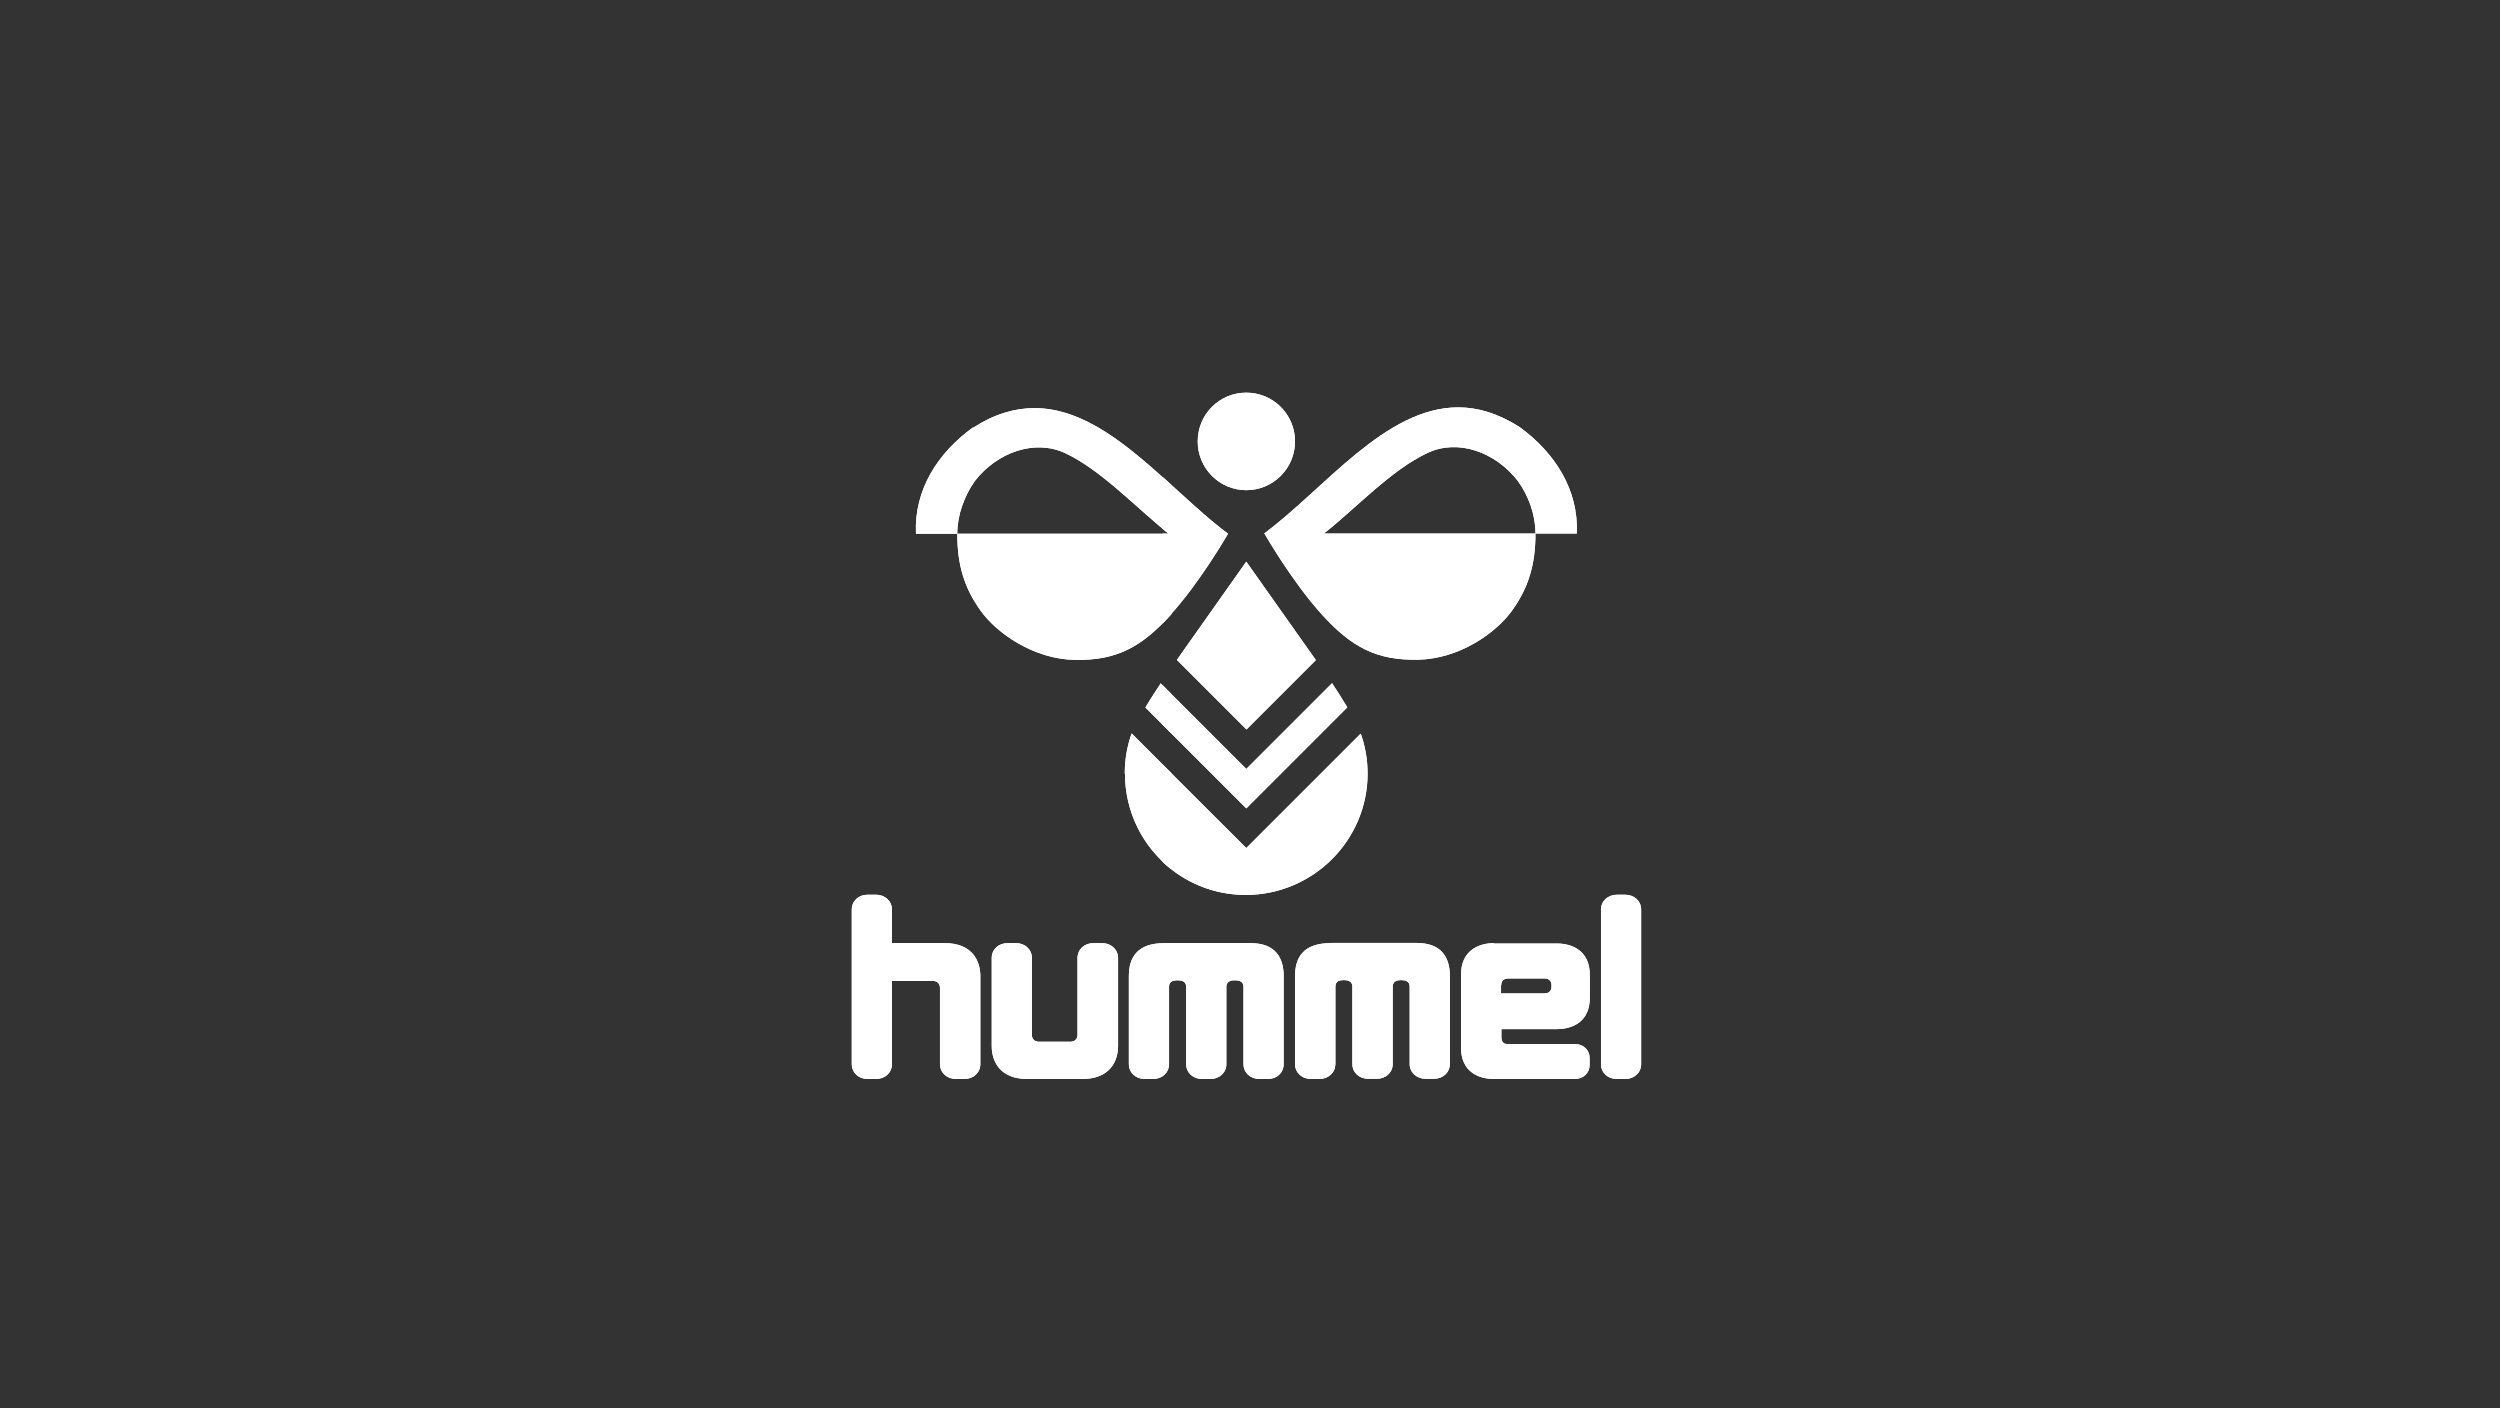 <?xml version="1.0" encoding="UTF-8"?>
<svg id="Capa_2" data-name="Capa 2" xmlns="http://www.w3.org/2000/svg" xmlns:xlink="http://www.w3.org/1999/xlink" viewBox="0 0 134.34 75.68">
  <rect x="0" y="0" width="134.34" height="75.68" fill="#333333" stroke="none"/>
  <defs>
    <style>
      .cls-1 {
        clip-path: url(#clippath);
      }

      .cls-2 {
        fill: none;
      }

      .cls-2, .cls-3 {
        stroke-width: 0px;
      }

      .cls-4, .cls-3 {
        fill: #fff;
      }

      .cls-5 {
        clip-path: url(#clippath-1);
      }

      .cls-6 {
        clip-path: url(#clippath-4);
      }

      .cls-7 {
        clip-path: url(#clippath-3);
      }

      .cls-8 {
        clip-path: url(#clippath-2);
      }

      .cls-9 {
        clip-path: url(#clippath-7);
      }

      .cls-10 {
        clip-path: url(#clippath-8);
      }

      .cls-11 {
        clip-path: url(#clippath-6);
      }

      .cls-12 {
        clip-path: url(#clippath-5);
      }

      .cls-13 {
        clip-path: url(#clippath-9);
      }

      .cls-14 {
        clip-path: url(#clippath-10);
      }
    </style>
    <clipPath id="clippath">
      <path id="SVGID-2" data-name="SVGID" class="cls-3" d="M58.75,50.68c-.47,0-.85.33-.85.8v4.13c0,.3-.24.37-.41.37h-1.64c-.17,0-.4-.07-.4-.37v-4.13c0-.47-.38-.8-.85-.8h-.46c-.47,0-.85.33-.85.8v4.73c0,.81.43,1.77,1.91,1.77h2.96c1.48,0,1.92-.96,1.92-1.77v-4.73c0-.47-.39-.8-.85-.8h-.47ZM62.57,50.68c-1.48,0-1.91.79-1.91,1.77v4.73c0,.47.38.8.85.8h.46c.47,0,.85-.33.85-.8v-4.16c0-.28.23-.34.41-.34h.1c.17,0,.41.06.41.34v4.16c0,.47.37.79.83.8h.48c.47,0,.85-.33.85-.8v-4.15c0-.29.24-.35.41-.35h.1c.17,0,.41.06.41.34v4.16c0,.47.38.8.85.8h.47c.47,0,.84-.33.84-.8v-4.73c0-.98-.44-1.77-1.78-1.77h-4.62ZM71.5,50.68c-1.48,0-1.91.79-1.91,1.77v4.73c0,.47.38.8.85.8h.46c.47,0,.85-.33.85-.8v-4.16c0-.13.05-.21.11-.26v-2.08h-.37ZM46.61,48.08c-.47,0-.84.33-.84.8v8.3c0,.47.38.8.84.8h.47c.47,0,.85-.33.85-.8v-4.47h2.18c.17,0,.4.07.4.38v4.09c0,.47.39.8.85.8h.47c.47,0,.85-.33.85-.8v-4.73c0-.81-.43-1.77-1.91-1.77h-2.84v-1.8c0-.47-.38-.8-.85-.8h-.47Z"/>
    </clipPath>
    <clipPath id="clippath-1">
      <path id="SVGID-4" data-name="SVGID" class="cls-3" d="M71.5,50.68s-.07,0-.11,0v7.15c.22-.14.36-.37.36-.66v-4.16c0-.28.23-.34.41-.34h.1c.16,0,.41.06.41.34v4.16c0,.47.37.79.83.8h.49c.47,0,.85-.33.85-.8v-4.15c0-.29.24-.35.4-.35h.1c.17,0,.41.06.41.34v4.16c0,.47.38.8.85.8h.46c.47,0,.85-.33.85-.8v-4.73c0-.98-.44-1.77-1.79-1.77h-4.62ZM80.67,52.94c0-.15.07-.36.37-.36h1.96c.3,0,.37.21.37.36v.08c0,.15-.07.36-.37.36h-2.34v-.44ZM80.28,50.68c-.83,0-1.77.41-1.77,1.68v3.94c0,1.3.95,1.68,1.77,1.68h4.34c.47,0,.8-.33.8-.74v-.4c0-.41-.33-.74-.8-.74,0,0-3.52,0-3.65,0-.23,0-.29-.21-.29-.35v-.45h2.98c.81,0,1.77-.37,1.77-1.68v-1.24c0-1.3-.96-1.68-1.77-1.68h-3.37ZM86.88,48.08c-.47,0-.85.33-.85.8v8.3c0,.47.37.8.85.8h.46c.47,0,.85-.33.85-.8v-8.3c0-.47-.38-.8-.85-.8h-.46Z"/>
    </clipPath>
    <clipPath id="clippath-2">
      <path id="SVGID-6" data-name="SVGID" class="cls-3" d="M64.36,23.72c0,1.45,1.17,2.62,2.61,2.62s2.62-1.17,2.62-2.62-1.17-2.62-2.62-2.62-2.61,1.17-2.61,2.62"/>
    </clipPath>
    <clipPath id="clippath-3">
      <path id="SVGID-8" data-name="SVGID" class="cls-3" d="M61.55,38.02l1.39,1.39v-2.12l-.57-.57c-.17.27-.57.86-.82,1.3"/>
    </clipPath>
    <clipPath id="clippath-4">
      <path id="SVGID-10" data-name="SVGID" class="cls-3" d="M66.97,41.32l-4.51-4.51v2.12l4.51,4.51,5.43-5.43c-.26-.44-.65-1.04-.82-1.3l-4.61,4.61Z"/>
    </clipPath>
    <clipPath id="clippath-5">
      <polygon id="SVGID-12" data-name="SVGID" class="cls-3" points="63.24 35.46 66.98 39.2 70.71 35.47 66.97 30.18 63.24 35.46"/>
    </clipPath>
    <clipPath id="clippath-6">
      <path id="SVGID-14" data-name="SVGID" class="cls-3" d="M60.45,41.56c0,2.09.97,3.95,2.49,5.14v-5.16l-2.13-2.13c-.24.67-.37,1.4-.37,2.15"/>
    </clipPath>
    <clipPath id="clippath-7">
      <path id="SVGID-16" data-name="SVGID" class="cls-3" d="M66.97,45.57l-4.51-4.5v5.23c1.17,1.11,2.74,1.79,4.48,1.79,3.6,0,6.55-2.92,6.55-6.52,0-.75-.13-1.48-.37-2.15l-6.16,6.16Z"/>
    </clipPath>
    <clipPath id="clippath-8">
      <path id="SVGID-18" data-name="SVGID" class="cls-3" d="M67.95,28.68s1.49,2.59,3.08,4.34c1.6,1.76,2.93,2.47,5.16,2.43,2.22-.04,4.2-1.43,5.07-2.65.87-1.22,1.25-2.44,1.25-4.13h-11.37c1.73-1.36,3.61-3.42,5.59-4.34,1.62-.75,3.61-.05,4.82,1.5.6.81.96,1.85.96,2.84h2.22c.11-2.36-1.19-4.35-3.07-5.72-1.16-.74-2.25-1.06-3.3-1.06-3.93,0-7.19,4.38-10.42,6.77"/>
    </clipPath>
    <clipPath id="clippath-9">
      <path id="SVGID-20" data-name="SVGID" class="cls-3" d="M52.28,22.97c-1.88,1.36-3.17,3.35-3.06,5.71h2.22c0-.99.37-2.02.95-2.84,1.21-1.55,3.21-2.24,4.83-1.5,1.97.92,3.85,2.97,5.59,4.34h-11.37c0,1.69.38,2.91,1.25,4.13s2.85,2.61,5.07,2.65c2.23.04,3.56-.67,5.16-2.43,0,0,.02-.02.03-.03v-6.93c-2.28-2.07-4.66-4.14-7.36-4.14-1.05,0-2.15.31-3.31,1.06"/>
    </clipPath>
    <clipPath id="clippath-10">
      <path id="SVGID-22" data-name="SVGID" class="cls-3" d="M62.47,28.41c.11.1.22.18.34.27h-.34v4.81c.15-.15.3-.3.44-.47,1.59-1.75,3.08-4.34,3.08-4.34-1.16-.86-2.32-1.98-3.53-3.06v2.79Z"/>
    </clipPath>
  </defs>
  <g id="Capa_1-2" data-name="Capa 1">
    <g>
      <g>
        <g>
          <path id="SVGID" class="cls-4" d="M58.75,50.68c-.47,0-.85.33-.85.8v4.13c0,.3-.24.37-.41.37h-1.64c-.17,0-.4-.07-.4-.37v-4.13c0-.47-.38-.8-.85-.8h-.46c-.47,0-.85.33-.85.8v4.73c0,.81.43,1.77,1.91,1.77h2.96c1.48,0,1.92-.96,1.92-1.77v-4.73c0-.47-.39-.8-.85-.8h-.47ZM62.57,50.68c-1.48,0-1.91.79-1.91,1.77v4.73c0,.47.38.8.85.8h.46c.47,0,.85-.33.85-.8v-4.16c0-.28.23-.34.41-.34h.1c.17,0,.41.06.41.34v4.16c0,.47.37.79.83.8h.48c.47,0,.85-.33.85-.8v-4.15c0-.29.24-.35.41-.35h.1c.17,0,.41.06.41.34v4.16c0,.47.38.8.85.8h.47c.47,0,.84-.33.84-.8v-4.73c0-.98-.44-1.77-1.78-1.77h-4.62ZM71.5,50.68c-1.48,0-1.91.79-1.91,1.77v4.73c0,.47.38.8.85.8h.46c.47,0,.85-.33.85-.8v-4.16c0-.13.05-.21.11-.26v-2.08h-.37ZM46.61,48.08c-.47,0-.84.33-.84.8v8.3c0,.47.38.8.84.8h.47c.47,0,.85-.33.85-.8v-4.47h2.18c.17,0,.4.07.4.38v4.09c0,.47.39.8.85.8h.47c.47,0,.85-.33.85-.8v-4.73c0-.81-.43-1.77-1.91-1.77h-2.84v-1.8c0-.47-.38-.8-.85-.8h-.47Z"/>
          <g class="cls-1">
            <rect class="cls-3" x="8.92" y="12.73" width="62.94" height="62.94"/>
          </g>
        </g>
        <g>
          <path id="SVGID-3" data-name="SVGID" class="cls-4" d="M71.5,50.68s-.07,0-.11,0v7.15c.22-.14.36-.37.36-.66v-4.16c0-.28.23-.34.41-.34h.1c.16,0,.41.06.41.34v4.16c0,.47.37.79.83.8h.49c.47,0,.85-.33.85-.8v-4.15c0-.29.24-.35.4-.35h.1c.17,0,.41.06.41.34v4.16c0,.47.38.8.85.8h.46c.47,0,.85-.33.85-.8v-4.73c0-.98-.44-1.77-1.79-1.77h-4.62ZM80.67,52.94c0-.15.07-.36.37-.36h1.96c.3,0,.37.21.37.36v.08c0,.15-.07.36-.37.36h-2.34v-.44ZM80.28,50.68c-.83,0-1.77.41-1.77,1.68v3.94c0,1.3.95,1.68,1.77,1.68h4.34c.47,0,.8-.33.8-.74v-.4c0-.41-.33-.74-.8-.74,0,0-3.52,0-3.65,0-.23,0-.29-.21-.29-.35v-.45h2.98c.81,0,1.77-.37,1.77-1.68v-1.24c0-1.3-.96-1.68-1.77-1.68h-3.37ZM86.88,48.08c-.47,0-.85.33-.85.8v8.3c0,.47.37.8.85.8h.46c.47,0,.85-.33.85-.8v-8.3c0-.47-.38-.8-.85-.8h-.46Z"/>
          <g class="cls-5">
            <rect class="cls-3" x="71.39" y="12.73" width="62.94" height="62.94"/>
          </g>
        </g>
        <g>
          <path id="SVGID-5" data-name="SVGID" class="cls-4" d="M64.36,23.72c0,1.45,1.17,2.62,2.61,2.62s2.62-1.17,2.62-2.62-1.17-2.62-2.62-2.62-2.61,1.17-2.61,2.62"/>
          <g class="cls-8">
            <rect class="cls-3" x="62.47" width="62.94" height="62.94"/>
          </g>
        </g>
        <g>
          <path id="SVGID-7" data-name="SVGID" class="cls-4" d="M61.55,38.02l1.39,1.39v-2.12l-.57-.57c-.17.27-.57.86-.82,1.3"/>
          <g class="cls-7">
            <rect class="cls-3" width="62.94" height="62.94"/>
          </g>
        </g>
        <g>
          <path id="SVGID-9" data-name="SVGID" class="cls-4" d="M66.97,41.32l-4.51-4.51v2.12l4.51,4.51,5.43-5.43c-.26-.44-.65-1.04-.82-1.3l-4.61,4.61Z"/>
          <g class="cls-6">
            <rect class="cls-3" x="62.47" width="62.94" height="62.94"/>
          </g>
        </g>
        <g>
          <polygon id="SVGID-11" data-name="SVGID" class="cls-4" points="63.24 35.46 66.98 39.2 70.71 35.47 66.97 30.18 63.24 35.46"/>
          <g class="cls-12">
            <rect class="cls-3" x="62.47" width="62.94" height="62.94"/>
          </g>
        </g>
        <g>
          <path id="SVGID-13" data-name="SVGID" class="cls-4" d="M60.45,41.56c0,2.09.97,3.95,2.49,5.14v-5.16l-2.13-2.13c-.24.67-.37,1.4-.37,2.15"/>
          <g class="cls-11">
            <rect class="cls-3" width="62.94" height="62.94"/>
          </g>
        </g>
        <g>
          <path id="SVGID-15" data-name="SVGID" class="cls-4" d="M66.97,45.57l-4.51-4.5v5.23c1.17,1.11,2.74,1.79,4.48,1.79,3.6,0,6.55-2.92,6.55-6.52,0-.75-.13-1.48-.37-2.15l-6.16,6.16Z"/>
          <g class="cls-9">
            <rect class="cls-3" x="62.47" width="62.94" height="62.94"/>
          </g>
        </g>
        <g>
          <path id="SVGID-17" data-name="SVGID" class="cls-4" d="M67.95,28.68s1.49,2.59,3.08,4.34c1.6,1.76,2.93,2.47,5.16,2.43,2.22-.04,4.2-1.43,5.07-2.65.87-1.22,1.25-2.44,1.25-4.13h-11.37c1.73-1.36,3.61-3.42,5.59-4.34,1.62-.75,3.61-.05,4.82,1.5.6.81.96,1.85.96,2.84h2.22c.11-2.36-1.19-4.35-3.07-5.72-1.16-.74-2.25-1.06-3.3-1.06-3.93,0-7.19,4.38-10.42,6.77"/>
          <g class="cls-10">
            <rect class="cls-3" x="62.47" width="62.94" height="62.94"/>
          </g>
        </g>
        <g>
          <path id="SVGID-19" data-name="SVGID" class="cls-4" d="M52.28,22.97c-1.88,1.36-3.17,3.35-3.06,5.71h2.22c0-.99.37-2.02.95-2.84,1.21-1.55,3.21-2.24,4.83-1.5,1.97.92,3.85,2.97,5.59,4.34h-11.37c0,1.69.38,2.91,1.25,4.13s2.85,2.61,5.07,2.65c2.23.04,3.56-.67,5.16-2.43,0,0,.02-.02.03-.03v-6.93c-2.28-2.07-4.66-4.14-7.36-4.14-1.05,0-2.15.31-3.31,1.06"/>
          <g class="cls-13">
            <rect class="cls-3" width="62.94" height="62.94"/>
          </g>
        </g>
        <g>
          <path id="SVGID-21" data-name="SVGID" class="cls-4" d="M62.47,28.41c.11.1.22.18.34.27h-.34v4.81c.15-.15.3-.3.44-.47,1.59-1.75,3.08-4.34,3.08-4.34-1.16-.86-2.32-1.98-3.53-3.06v2.79Z"/>
          <g class="cls-14">
            <rect class="cls-3" x="62.47" width="62.94" height="62.94"/>
          </g>
        </g>
      </g>
      <rect class="cls-2" x="15.83" y="10.3" width="104.52" height="58.49"/>
    </g>
  </g>
</svg>